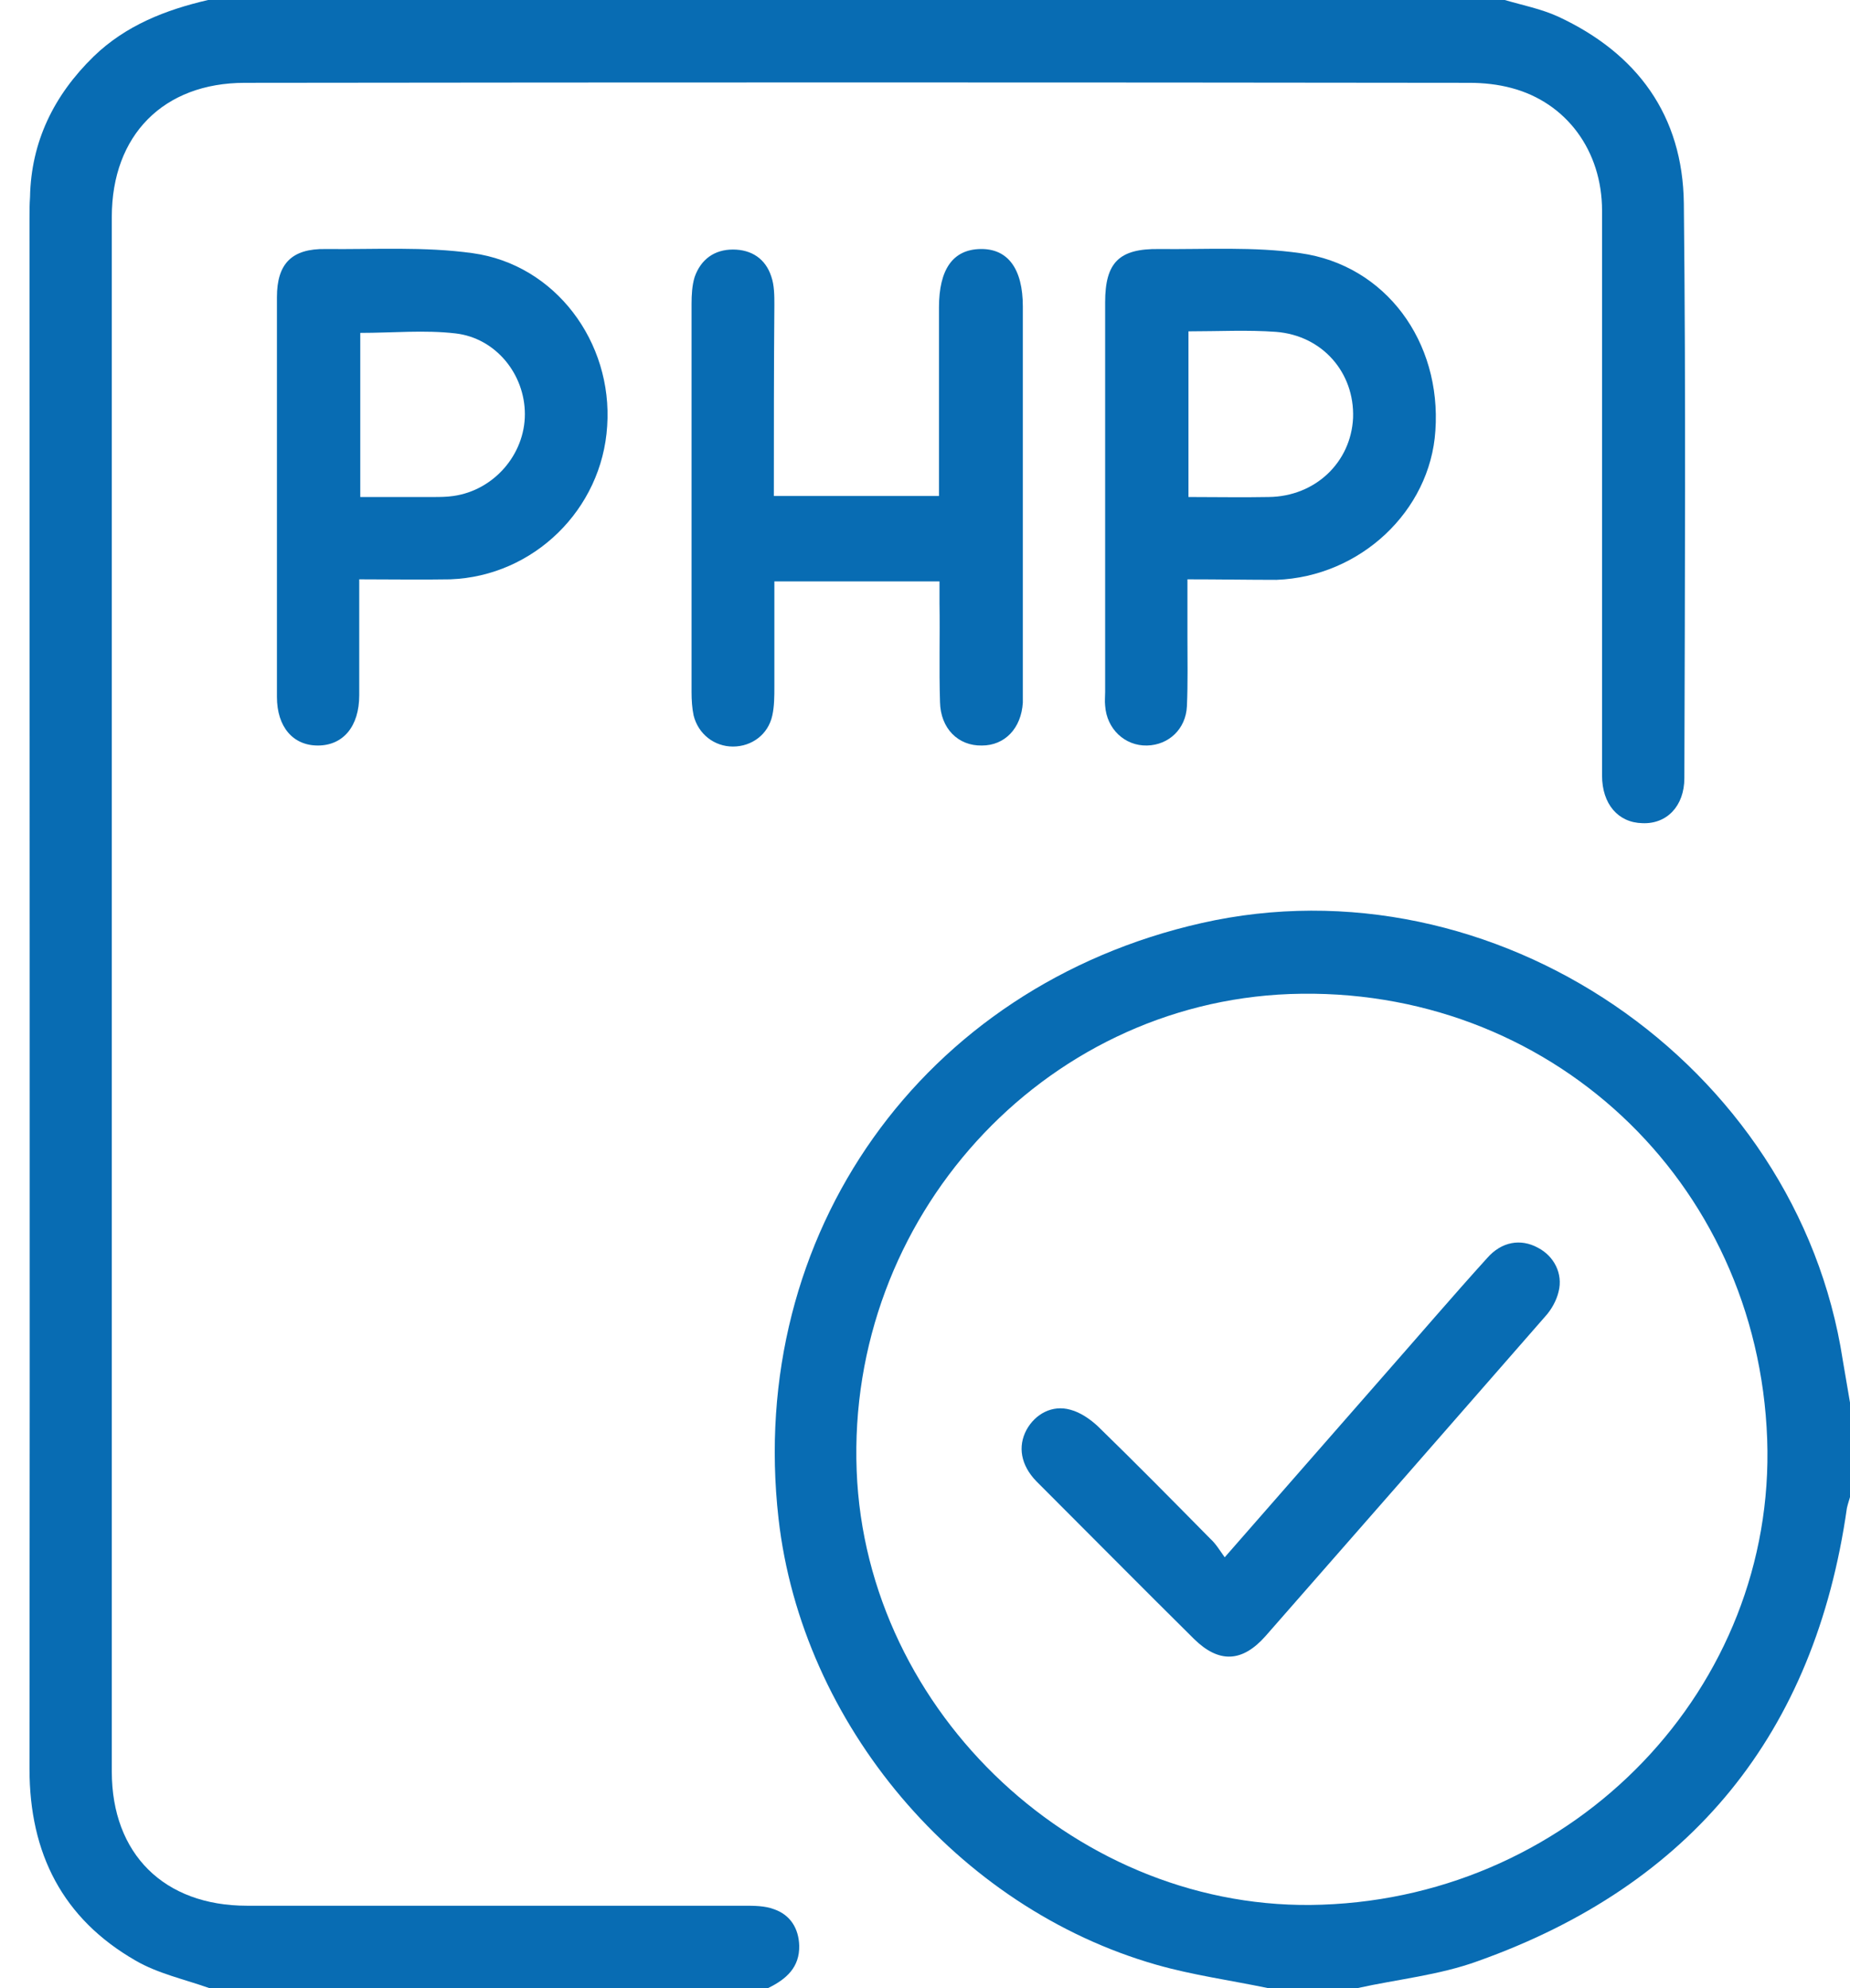 <?xml version="1.0" encoding="utf-8"?>
<!-- Generator: Adobe Illustrator 23.0.1, SVG Export Plug-In . SVG Version: 6.00 Build 0)  -->
<svg version="1.1" id="Layer_1" xmlns="http://www.w3.org/2000/svg" xmlns:xlink="http://www.w3.org/1999/xlink" x="0px" y="0px"
	 width="357.4px" height="384px" viewBox="0 0 357.4 384" style="enable-background:new 0 0 357.4 384;" xml:space="preserve">
<style type="text/css">
	.st0{fill:#086CB3;}
</style>
<path class="st0" d="M290.7,0c3.4,1,7,1.7,10.3,3.2c15.3,7.1,24.1,19.1,24.3,36.1c0.4,37,0.2,74,0.1,111c0,5.4-3.4,8.9-8.1,8.7
	c-4.7-0.1-7.8-3.7-7.8-9.2c0-36.4,0-72.7,0-109.1c0-11.6-6.9-20.9-17.5-23.7c-2.6-0.7-5.4-1-8.1-1c-78.9-0.1-157.7-0.1-236.6,0
	c-15.7,0-25.7,10.1-25.7,25.9c0,100.1,0,200.2,0,300.3c0,15.9,10.1,25.9,26.1,25.9c32,0,64,0,96,0c2,0,4.1,0,5.9,0.7
	c3.1,1.1,4.7,3.7,4.8,7c0.1,4.2-2.5,6.5-6,8.2c-36,0-72,0-108,0c-4.8-1.7-9.9-2.8-14.2-5.3c-14.1-8.1-20.5-20.7-20.5-37
	c0.1-99.8,0-199.7,0-299.5c0-1.4,0-2.7,0.1-4.1C6,27.4,10.4,18.4,18.1,10.9c6.2-6,13.9-9,22.1-10.9C123.7,0,207.2,0,290.7,0z"/>
<path class="st0" d="M244.9,384c-7.2-1.5-14.5-2.5-21.5-4.5c-38.5-11-68.5-46.5-73-86.2c-6.2-54.9,27.8-102.8,81.7-115
	c56.5-12.8,115.1,27.1,123.9,84.4c0.5,2.9,1,5.9,1.5,8.8c0,5.8,0,11.5,0,17.3c-0.2,0.8-0.5,1.6-0.7,2.5c-6.2,43.5-30,72.8-71.3,87.5
	c-7.4,2.7-15.5,3.5-23.2,5.2C256.4,384,250.7,384,244.9,384z M341.4,278c-1.8-50-42.3-87.8-92.2-86c-47.9,1.8-85.6,43.3-83.7,92.1
	c1.8,46.9,43.2,85.5,89.9,83.8C304.5,366.2,343.1,325.9,341.4,278z"/>
<path class="st0" d="M149.5,95.8c10.9,0,21.2,0,31.9,0c0-2.5,0-4.9,0-7.2c0-9.7,0-19.5,0-29.2c0-7.4,2.7-11.2,8-11.3
	c5.3-0.1,8.2,3.8,8.2,11.1c0,24.6,0,49.2,0,73.9c0,0.9,0,1.8,0,2.6c-0.3,5-3.5,8.3-7.9,8.3c-4.6,0.1-8-3.3-8.1-8.4
	c-0.2-6.4,0-12.7-0.1-19.1c0-1.3,0-2.7,0-4.2c-10.7,0-21,0-31.9,0c0,6.8,0,13.5,0,20.3c0,1.9,0,3.8-0.4,5.6c-0.8,3.7-4,6-7.6,6
	c-3.6,0-6.7-2.4-7.6-6c-0.3-1.4-0.4-3-0.4-4.5c0-25,0-50,0-75c0-1.7,0.1-3.6,0.6-5.2c1.2-3.4,3.8-5.3,7.4-5.3c3.6,0,6.3,1.8,7.4,5.2
	c0.6,1.7,0.6,3.7,0.6,5.5C149.5,71.1,149.5,83.3,149.5,95.8z"/>
<path class="st0" d="M229.4,111.9c0,4,0,7.5,0,11c0,4.5,0.1,9-0.1,13.5c-0.2,4.4-3.5,7.5-7.7,7.6c-4.3,0.1-7.8-3.2-8.1-7.7
	c-0.1-0.9,0-1.7,0-2.6c0-25.1,0-50.2,0-75.3c0-7.7,2.7-10.4,10.4-10.3c9.1,0.1,18.3-0.5,27.3,0.8c16.5,2.3,27.3,17.1,26.1,34.3
	c-1,15.5-14.5,28.2-30.7,28.8C241,112,235.5,111.9,229.4,111.9z M229.6,64c0,10.8,0,21.3,0,32c5.3,0,10.4,0.1,15.5,0
	c9-0.1,15.9-6.7,16.3-15.3c0.3-8.7-5.9-15.9-14.9-16.6C241,63.7,235.5,64,229.6,64z"/>
<path class="st0" d="M69.4,111.9c0,8,0,15.2,0,22.4c0,6-3.1,9.7-8,9.7c-4.8,0-7.9-3.6-7.9-9.4c0-25.7,0-51.5,0-77.2
	c0-6.5,2.9-9.4,9.4-9.3c9.5,0.1,19.1-0.5,28.4,0.8c16,2.2,27.1,17.2,26,33.4c-1,16.1-14.2,29-30.3,29.6
	C81.3,112,75.6,111.9,69.4,111.9z M69.6,96c4.7,0,9.3,0,13.9,0c1.4,0,2.8,0,4.1-0.2c7.8-1.1,13.8-8,13.8-15.8
	c0-7.7-5.6-14.7-13.4-15.6c-6-0.7-12.1-0.1-18.4-0.1C69.6,74.8,69.6,85.2,69.6,96z"/>
<path class="st0" d="M236.6,300.8c10.7-12.2,20.8-23.8,30.9-35.3c6.6-7.5,13.1-15.1,19.8-22.5c2.8-3.2,6.5-3.8,9.8-2
	c3.1,1.6,4.9,5,4,8.5c-0.4,1.7-1.4,3.5-2.6,4.8c-18,20.6-36,41.2-54,61.7c-4.5,5.1-9,5.3-13.8,0.6c-10.2-10.1-20.3-20.3-30.5-30.5
	c-3-3.1-3.6-6.7-1.9-9.9c1.7-3.1,5-4.9,8.5-3.9c1.9,0.5,3.8,1.8,5.3,3.2c7.3,7.1,14.5,14.4,21.7,21.7
	C234.9,298.2,235.6,299.4,236.6,300.8z"/>
</svg>
